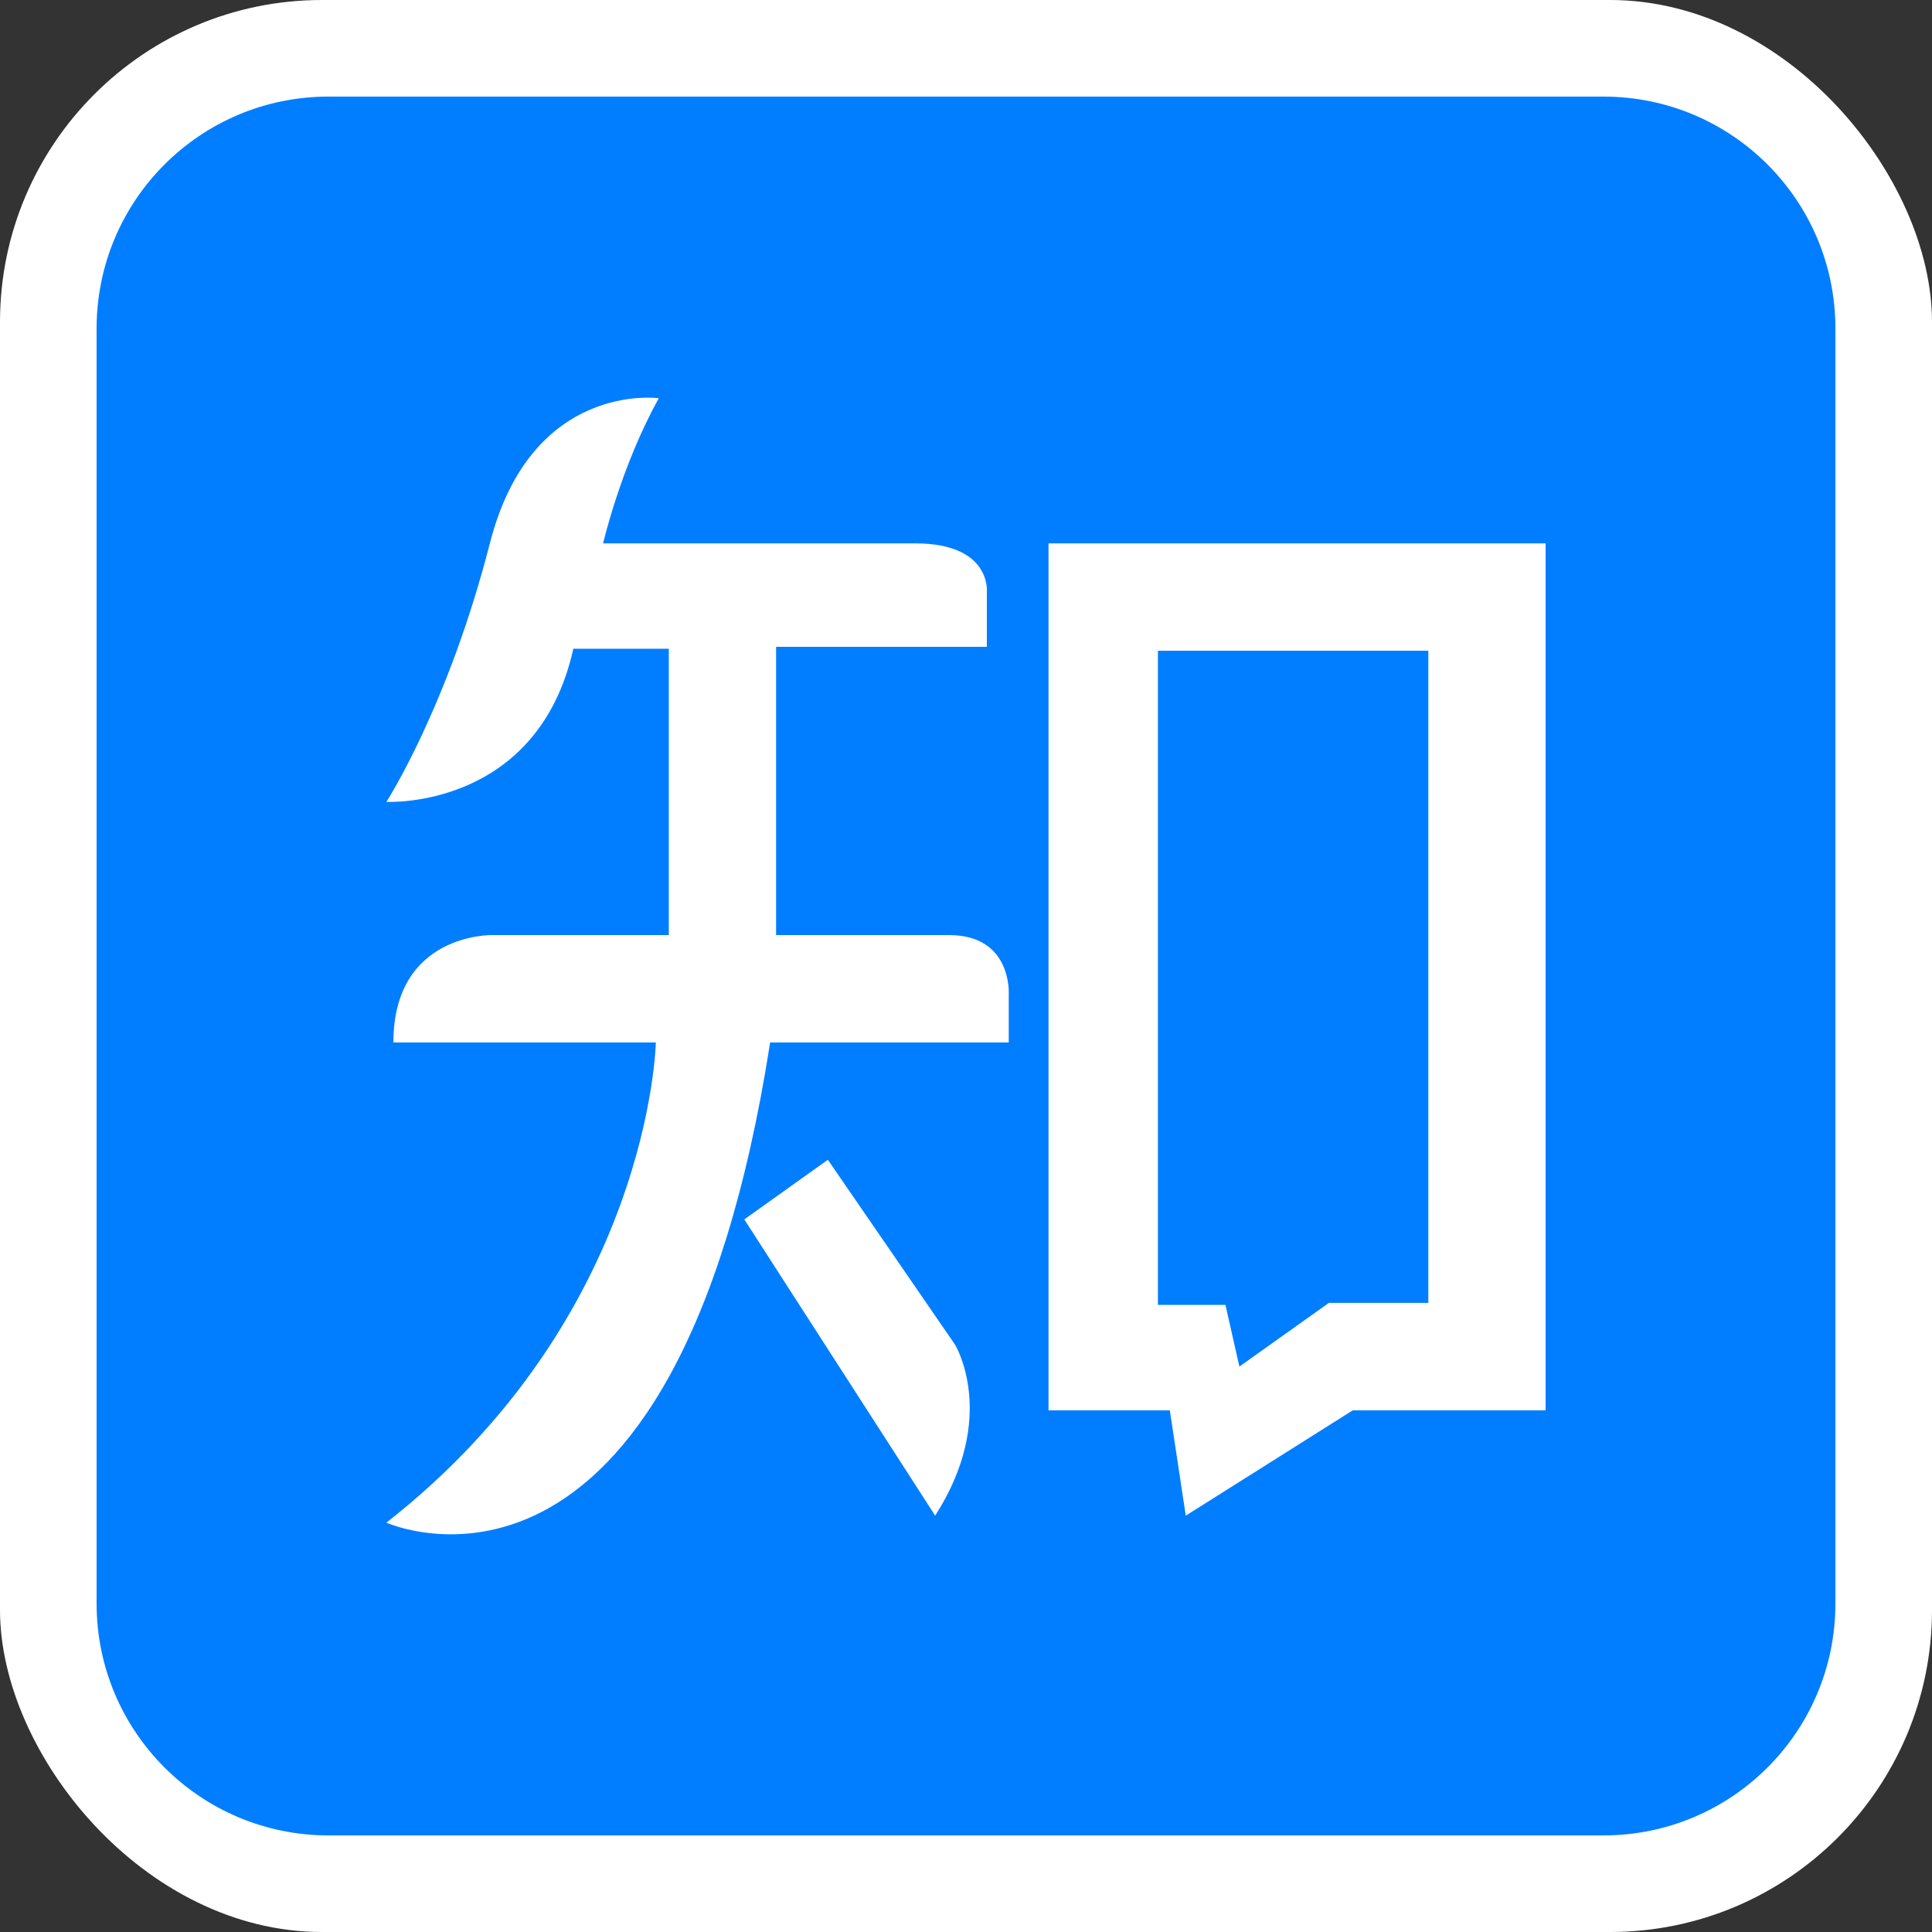 <svg width="24" height="24" viewBox="0 0 24 24" fill="none" xmlns="http://www.w3.org/2000/svg">
<rect x="0" y="0" width="24" height="24" fill="#333333" stroke="none"/>
<rect width="24" height="24" rx="4" fill="white"/>
<path d="M15.396 16.976L16.508 16.185H17.743V8.084H14.384V16.21H15.223L15.396 16.976Z" fill="#007EFF"/>
<path d="M19.92 1.2H4.08C2.49 1.2 1.2 2.489 1.2 4.08V19.92C1.2 21.511 2.49 22.8 4.08 22.8H19.92C21.511 22.8 22.8 21.511 22.8 19.92V4.08C22.8 2.489 21.511 1.2 19.92 1.2ZM11.617 18.828L9.246 15.148L10.284 14.407L11.864 16.704C11.864 16.704 12.408 17.594 11.617 18.828ZM12.531 12.357V12.95H9.567C8.382 20.533 4.8 18.915 4.8 18.915C8.085 16.34 8.147 12.95 8.147 12.95H4.887C4.887 11.592 6.109 11.616 6.109 11.616H8.308V8.059H7.122C6.677 10.06 4.8 9.961 4.8 9.961C4.8 9.961 5.566 8.776 6.085 6.75C6.603 4.725 8.184 4.947 8.184 4.947C7.715 5.787 7.492 6.75 7.492 6.75H11.37C12.309 6.75 12.259 7.343 12.259 7.343V8.035H9.641V11.616H11.79C12.581 11.616 12.531 12.357 12.531 12.357ZM19.2 17.52H16.804L14.73 18.828L14.532 17.52H13.025V6.75H19.2V17.52Z" fill="#007EFF"/>
</svg>
